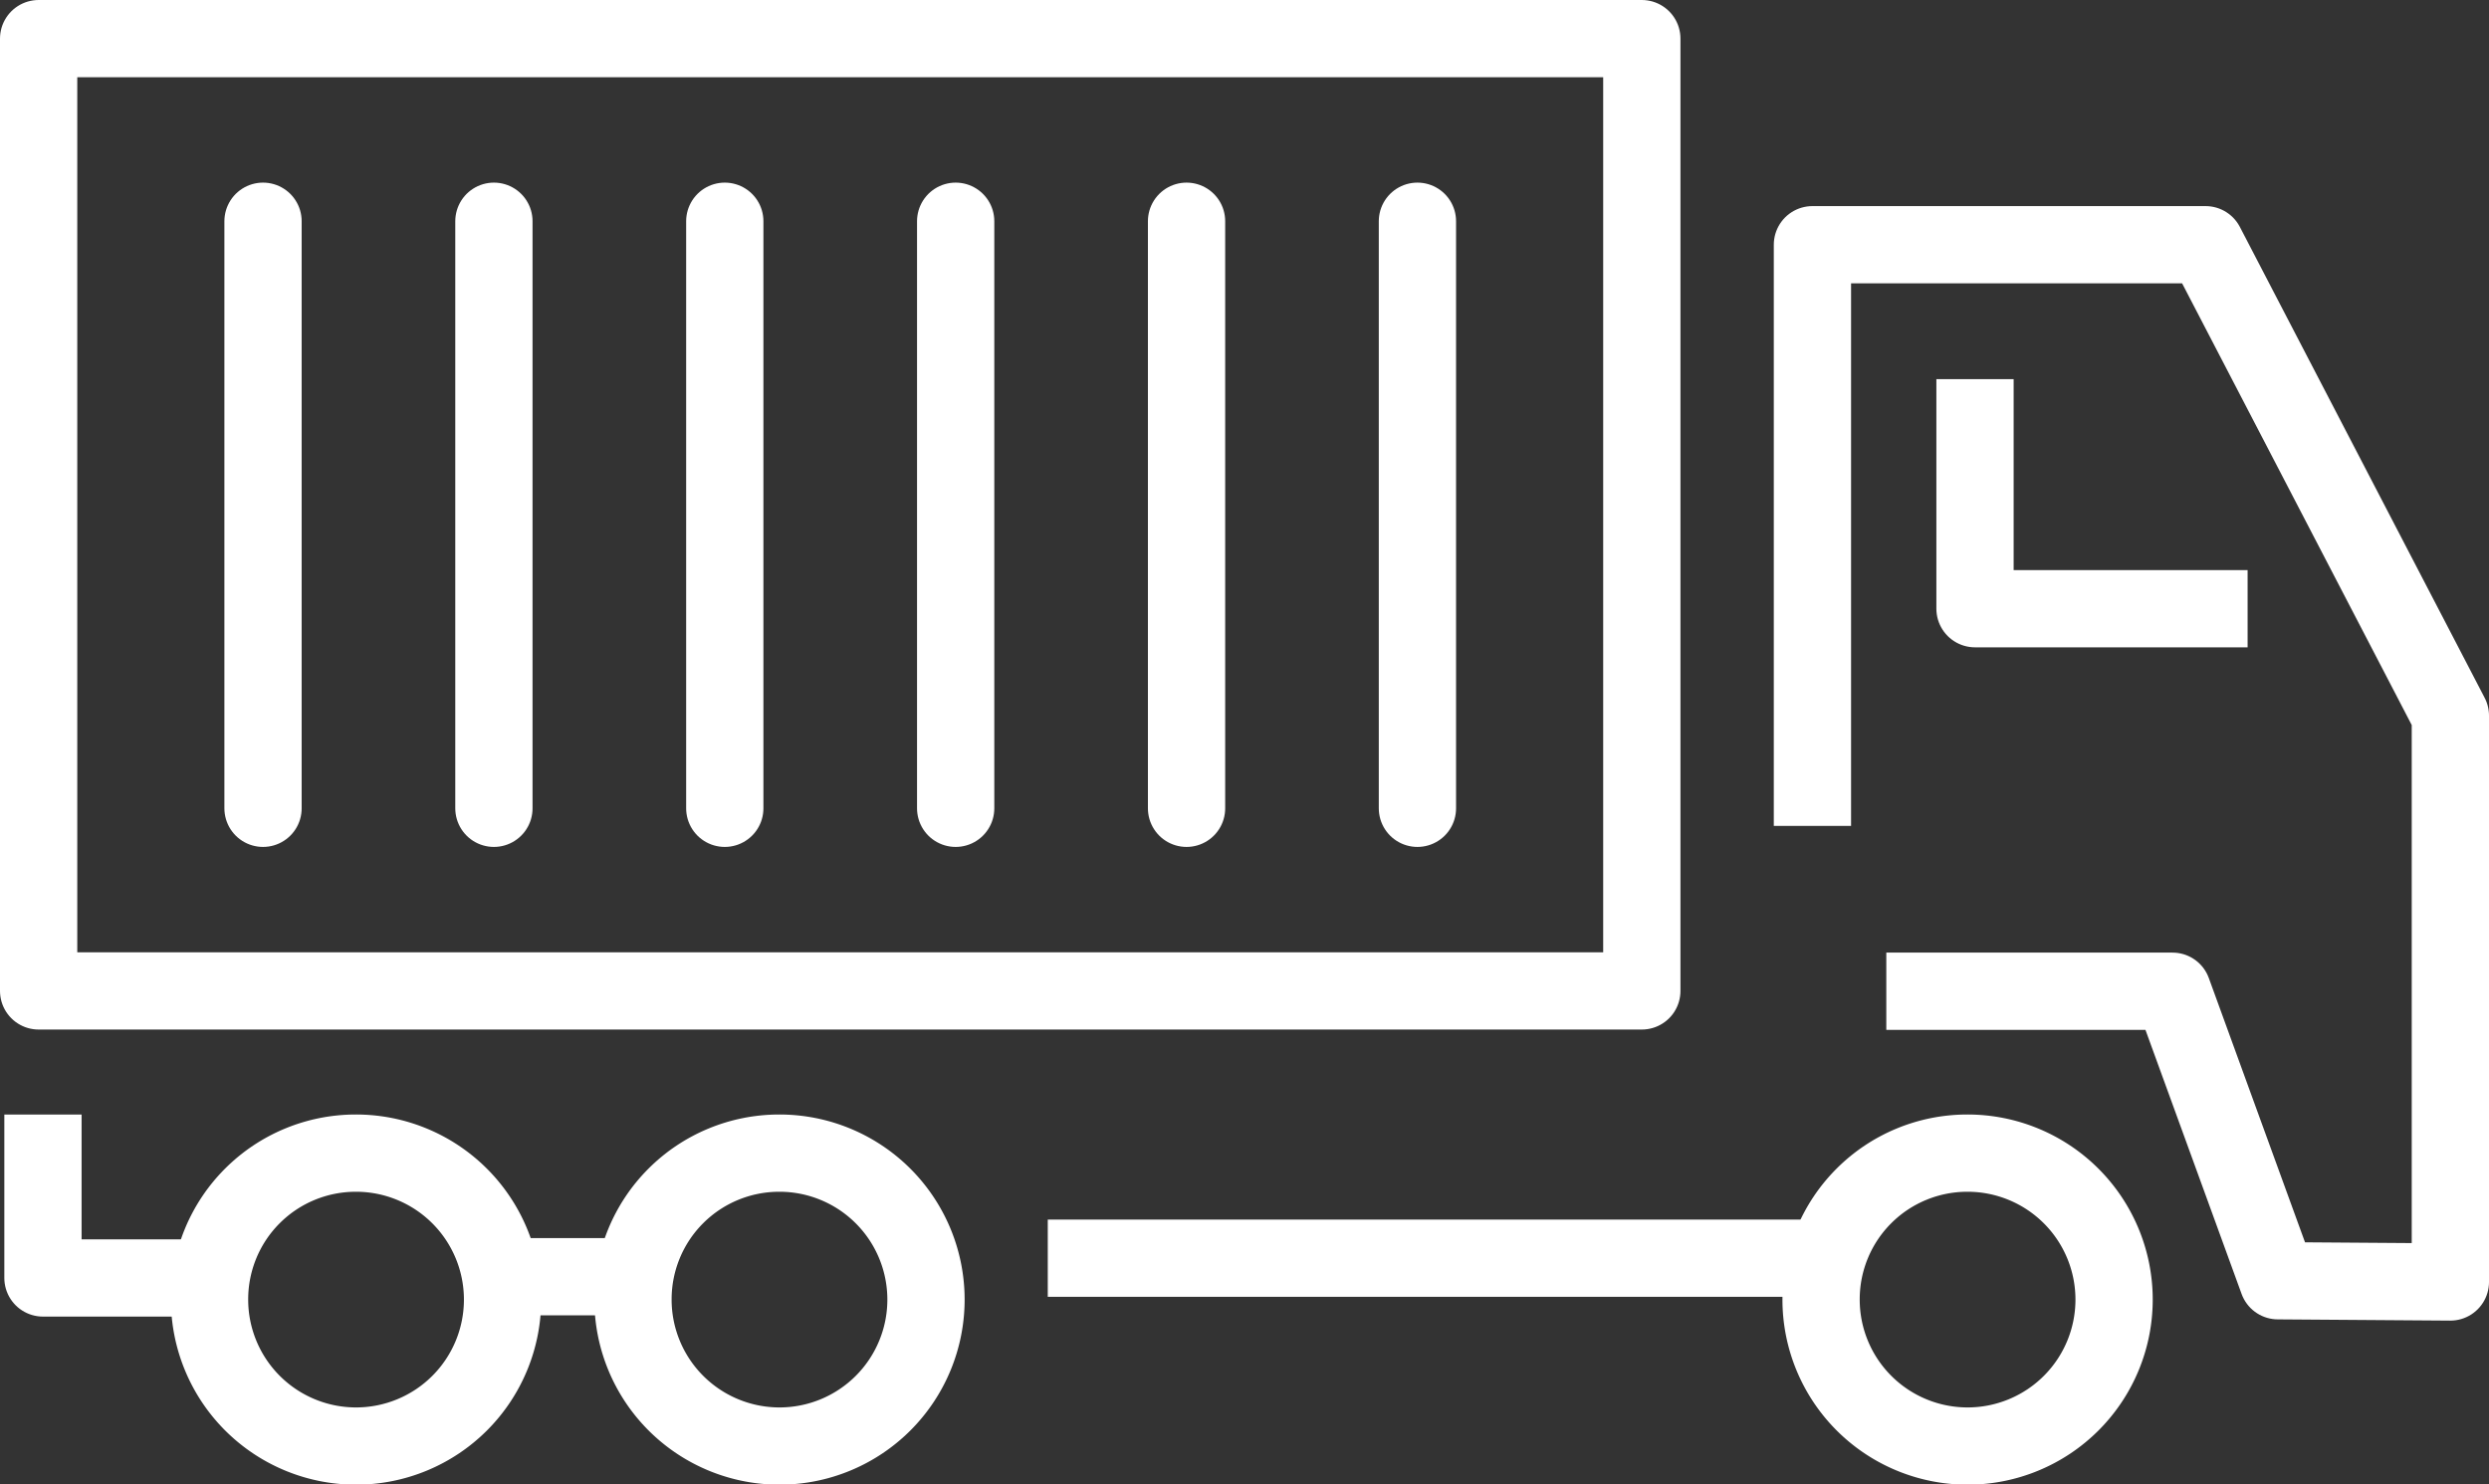 <svg xmlns="http://www.w3.org/2000/svg" viewBox="0 0 80.53 48.03"><rect x="0" y="0" width="80.53" height="48.03" fill="#333333" stroke="none"/><defs><style>.cls-1,.cls-2,.cls-3,.cls-4{fill:none;stroke-linejoin:round;stroke-width:2.5px;}.cls-1,.cls-2{stroke:#fff;}.cls-2,.cls-3{stroke-linecap:round;}.cls-3,.cls-4{stroke:#fff;}</style></defs><g id="Calque_2" data-name="Calque 2"><g id="Calque_2-2" data-name="Calque 2"><line class="cls-1" x1="33.9" y1="40.72" x2="58.97" y2="40.72"/><polyline class="cls-1" points="72.72 19.7 63.9 19.7 63.9 12.27"/><path class="cls-2" d="M58.92,42.05a4.74,4.74,0,1,0,4.73-4.73A4.73,4.73,0,0,0,58.92,42.05Z"/><path class="cls-2" d="M20.48,42.05a4.74,4.74,0,1,0,4.73-4.73A4.73,4.73,0,0,0,20.48,42.05Z"/><path class="cls-2" d="M6.78,42.05a4.74,4.74,0,1,0,4.73-4.73A4.73,4.73,0,0,0,6.78,42.05Z"/><polyline class="cls-1" points="1.39 36.07 1.39 41.36 6.64 41.36"/><polyline class="cls-1" points="61.03 32.08 70.29 32.08 73.7 41.45 79.28 41.49 79.28 23.16 71.36 7.92 58.64 7.92 58.64 26.73"/><line class="cls-2" x1="16.37" y1="41.32" x2="20.38" y2="41.32"/><line class="cls-3" x1="23.45" y1="7.16" x2="23.45" y2="26.16"/><line class="cls-3" x1="15.98" y1="7.16" x2="15.98" y2="26.16"/><line class="cls-3" x1="8.51" y1="7.16" x2="8.51" y2="26.16"/><line class="cls-3" x1="30.92" y1="7.16" x2="30.92" y2="26.16"/><line class="cls-3" x1="38.39" y1="7.16" x2="38.39" y2="26.16"/><line class="cls-3" x1="45.86" y1="7.16" x2="45.86" y2="26.16"/><rect class="cls-4" x="1.25" y="1.25" width="51.87" height="30.82"/></g></g></svg>